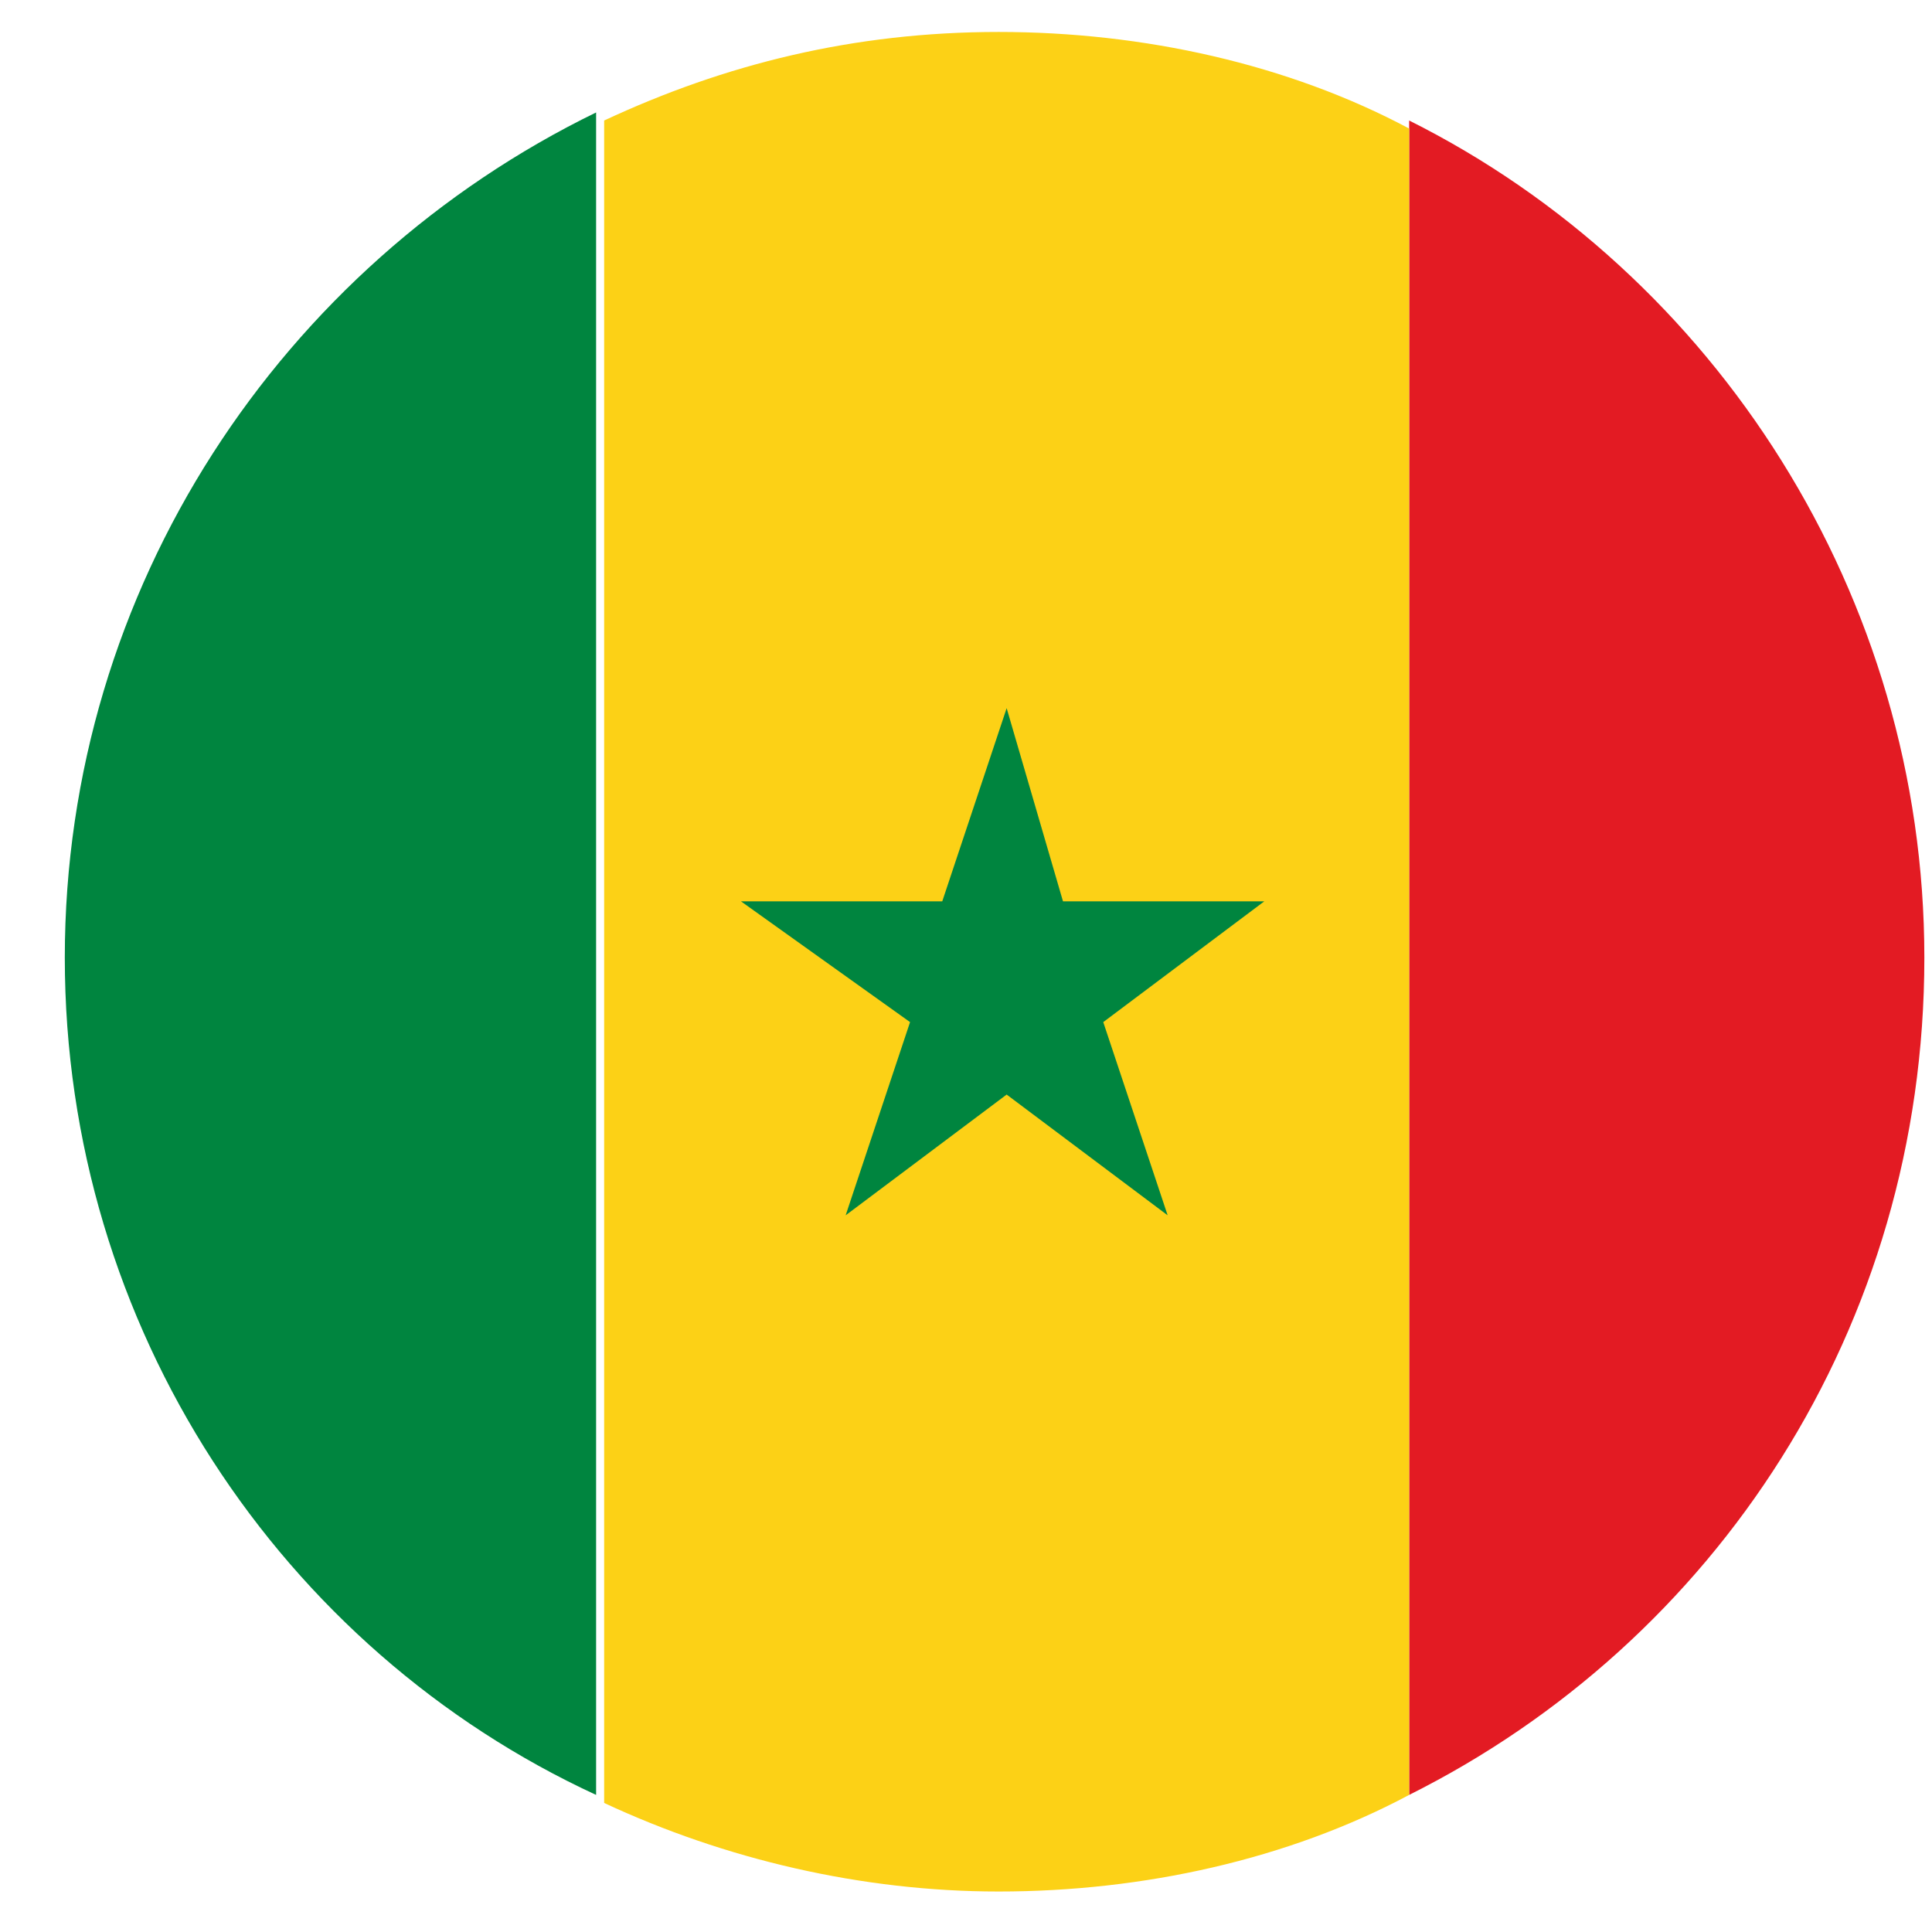 <svg width="24" height="24" viewBox="0 0 24 24" fill="none" xmlns="http://www.w3.org/2000/svg">
<path d="M0.805 11.897C0.805 16.497 3.505 20.497 7.405 22.297V15.697V7.997V1.397C3.505 3.297 0.805 7.297 0.805 11.897Z" fill="#00853F"/>
<path d="M17.505 15.797V22.297C21.305 20.397 23.905 16.497 23.905 11.897C23.905 7.397 21.305 3.397 17.505 1.497V7.997V15.797Z" fill="#E31B23"/>
<path d="M17.505 15.797V8.097V1.597C16.005 0.797 14.205 0.397 12.405 0.397C10.605 0.397 9.005 0.797 7.505 1.497V8.097V15.797V22.397C9.005 23.097 10.705 23.497 12.405 23.497C14.205 23.497 16.005 23.097 17.505 22.297V15.797Z" fill="#FCD116"/>
<path d="M12.505 8.797L13.205 11.197H15.705L13.705 12.697L14.505 15.097L12.505 13.597L10.505 15.097L11.305 12.697L9.205 11.197H11.705L12.505 8.797Z" fill="#00853F"/>
</svg>
